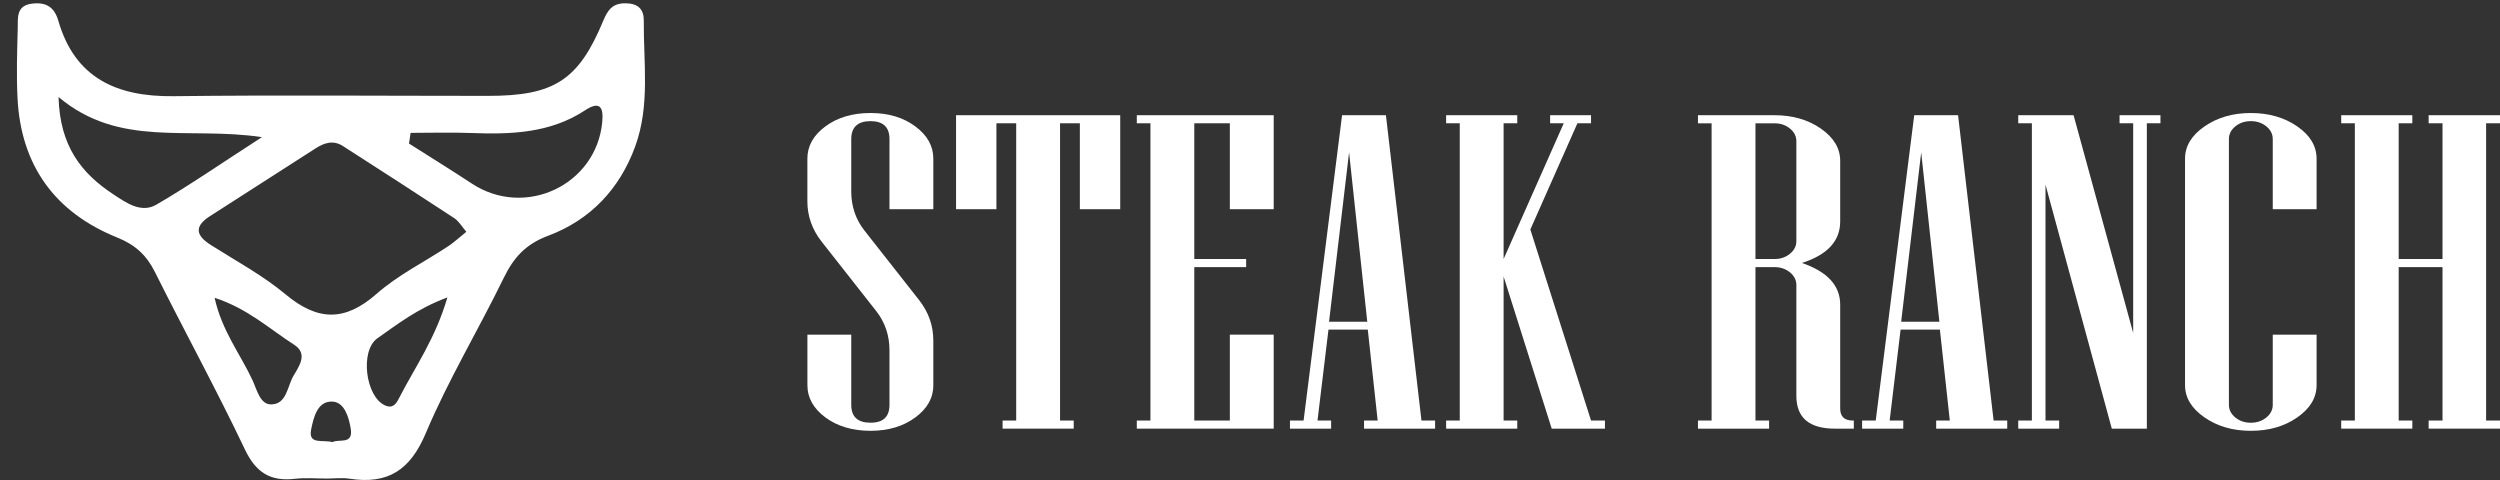 <svg width="250" height="48" viewBox="0 0 250 48" fill="none" xmlns="http://www.w3.org/2000/svg">
<rect x="0" y="0" width="250" height="48" fill="#333333" stroke="none"/>
<g id="logo-horizontal -01" clip-path="url(#clip0_6381_6442)">
<g id="steak-ranch">
<path id="s" class="lyrics" d="M93.335 38.513C93.335 39.779 92.735 40.859 91.529 41.746C90.326 42.635 88.832 43.081 87.052 43.081C85.272 43.081 83.75 42.637 82.547 41.746C81.344 40.859 80.741 39.779 80.741 38.513V33.465H85.125V40.48C85.125 41.676 85.767 42.271 87.049 42.271C88.332 42.271 88.948 41.673 88.948 40.48V35.039C88.948 33.553 88.51 32.249 87.637 31.126L82.155 24.154C81.21 22.946 80.738 21.604 80.738 20.133V15.87C80.738 14.603 81.338 13.524 82.544 12.636C83.747 11.748 85.249 11.301 87.049 11.301C88.85 11.301 90.323 11.745 91.526 12.636C92.73 13.524 93.332 14.603 93.332 15.87V20.92H88.948V13.905C88.948 12.711 88.314 12.114 87.049 12.114C85.785 12.114 85.125 12.711 85.125 13.905V19.152C85.125 20.622 85.561 21.921 86.434 23.041L91.915 30.014C92.861 31.222 93.332 32.572 93.332 34.058V38.518L93.335 38.513Z" fill="white"/>
<path id="t" class="lyrics" d="M112.022 20.92H107.986V12.328H106.005V42.054H107.37V42.864H100.258V42.054H101.62V12.328H99.642V20.92H95.606V11.521H112.022V20.92Z" fill="white"/>
<path id="e" class="lyrics" d="M127.369 42.864H113.68V42.054H115.045V12.328H113.68V11.521H127.369V20.92H122.984V12.328H119.429V25.902H124.615V26.712H119.429V42.054H122.984V33.465H127.369V42.864Z" fill="white"/>
<path id="a" class="lyrics" d="M143.517 42.864H136.405V42.054H137.767L136.778 32.963H132.847L131.75 42.054H133.113V42.864H128.996V42.054H130.359L134.207 11.521H138.592L142.147 42.054H143.509V42.864H143.517ZM136.727 32.176L134.908 15.236L132.904 32.176H136.727Z" fill="white"/>
<path id="k" class="lyrics" d="M160.494 42.864H155.172L150.36 27.65V42.054H151.726V42.864H144.613V42.054H145.976V12.328H144.613V11.521H151.726V12.328H150.36V25.902L156.375 12.328H155.013V11.521H159.103V12.328H157.741L153.034 22.951L159.103 42.054H160.494V42.864Z" fill="white"/>
<path id="r" class="lyrics" d="M185.384 42.864H183.486C180.92 42.864 179.637 41.772 179.637 39.585V28.503C179.637 28.009 179.423 27.585 178.996 27.236C178.568 26.886 178.05 26.712 177.445 26.712H175.546V42.054H176.909V42.864H169.797V42.054H171.16V12.331H169.797V11.521H177.442C179.261 11.521 180.812 11.97 182.095 12.865C183.378 13.761 184.019 14.835 184.019 16.089V22.143C184.019 24.096 182.744 25.481 180.196 26.296C182.744 27.171 184.019 28.561 184.019 30.471V40.851C184.019 41.653 184.436 42.054 185.276 42.054H185.382V42.864H185.384ZM179.637 24.111V14.122C179.637 13.627 179.423 13.203 178.996 12.855C178.568 12.505 178.05 12.331 177.445 12.331H175.546V25.902H177.445C178.05 25.902 178.568 25.728 178.996 25.377C179.423 25.029 179.637 24.605 179.637 24.111Z" fill="white"/>
<path id="a_2" class="lyrics" d="M200.729 42.864H193.617V42.054H194.98L193.99 32.963H190.059L188.965 42.054H190.327V42.864H186.211V42.054H187.574L191.422 11.521H195.807L199.361 42.054H200.724V42.864H200.729ZM193.939 32.176L192.12 15.236L190.116 32.176H193.939Z" fill="white"/>
<path id="n" class="lyrics" d="M216.046 12.328H214.684V42.864H211.18L204.55 18.471V42.054H205.915V42.864H201.824V42.054H203.187V12.328H201.824V11.521H207.357L213.318 33.291V12.328H211.956V11.521H216.046V12.328Z" fill="white"/>
<path id="c" class="lyrics" d="M231.659 38.513C231.659 39.766 231.018 40.841 229.735 41.736C228.452 42.632 226.902 43.081 225.083 43.081C223.264 43.081 221.737 42.632 220.444 41.736C219.15 40.841 218.504 39.766 218.504 38.513V15.87C218.504 14.616 219.15 13.541 220.444 12.646C221.737 11.75 223.282 11.301 225.083 11.301C226.884 11.301 228.452 11.75 229.735 12.646C231.018 13.541 231.659 14.616 231.659 15.87V20.92H227.275V13.905C227.275 13.41 227.061 12.986 226.634 12.638C226.206 12.288 225.688 12.114 225.083 12.114C224.478 12.114 223.96 12.288 223.532 12.638C223.105 12.989 222.891 13.41 222.891 13.905V40.483C222.891 40.977 223.105 41.401 223.532 41.749C223.96 42.1 224.478 42.274 225.083 42.274C225.688 42.274 226.206 42.1 226.634 41.749C227.061 41.401 227.275 40.977 227.275 40.483V33.467H231.659V38.515V38.513Z" fill="white"/>
<path id="h" class="lyrics" d="M250.002 42.864H242.864V42.054H244.252V26.712H239.868V42.054H241.233V42.864H234.121V42.054H235.484V12.328H234.121V11.521H241.233V12.328H239.868V25.902H244.252V12.328H242.864V11.521H250.002V12.328H248.611V42.054H250.002V42.864Z" fill="white"/>
</g>
<path  d="M32.758 47.856C31.673 47.859 30.576 47.758 29.504 47.879C27.018 48.164 25.589 47.248 24.491 44.945C21.65 38.969 18.461 33.152 15.506 27.226C14.666 25.541 13.554 24.489 11.727 23.755C5.45 21.225 2.106 16.508 1.756 9.871C1.632 7.522 1.714 5.161 1.774 2.805C1.799 1.796 1.604 0.573 3.175 0.368C4.574 0.187 5.429 0.674 5.836 2.084C7.477 7.76 11.614 9.687 17.343 9.619C27.83 9.495 38.319 9.588 48.806 9.588C55.403 9.588 57.845 8.047 60.321 2.084C60.792 0.951 61.284 0.3 62.608 0.33C63.842 0.356 64.386 0.959 64.378 2.056C64.344 6.274 65.022 10.544 63.513 14.664C61.962 18.892 59.046 21.995 54.806 23.579C52.547 24.421 51.356 25.776 50.377 27.784C47.84 32.993 44.821 37.995 42.58 43.316C41.029 46.996 38.816 48.469 34.922 47.866C34.216 47.758 33.476 47.851 32.755 47.854M46.635 23.18C46.179 22.65 45.885 22.116 45.426 21.815C41.73 19.384 38.005 16.99 34.28 14.598C33.343 13.995 32.446 14.268 31.586 14.82C28.062 17.086 24.54 19.351 21.009 21.606C19.412 22.625 19.556 23.533 21.086 24.502C23.613 26.101 26.289 27.544 28.564 29.441C31.769 32.11 34.486 32.178 37.668 29.376C39.793 27.504 42.438 26.2 44.831 24.616C45.416 24.227 45.934 23.74 46.632 23.18M5.854 9.699C5.983 14.649 8.172 17.345 11.318 19.422C12.567 20.246 14.097 21.361 15.635 20.468C18.945 18.541 22.096 16.359 26.194 13.713C18.767 12.611 11.962 14.83 5.854 9.702M41.06 13.287C41.006 13.642 40.952 14 40.9 14.356C42.995 15.688 45.107 16.99 47.178 18.354C52.508 21.866 59.633 18.503 60.225 12.202C60.37 10.683 59.971 10.068 58.492 11.039C54.989 13.339 51.058 13.45 47.049 13.299C45.056 13.223 43.059 13.287 41.063 13.287M21.459 29.779C22.186 33.092 24.053 35.432 25.262 38.046C25.692 38.979 26.006 40.442 27.101 40.44C28.677 40.437 28.724 38.641 29.345 37.587C29.914 36.615 30.823 35.372 29.409 34.469C26.957 32.902 24.777 30.856 21.457 29.779M44.736 29.744C41.689 30.879 39.752 32.425 37.745 33.825C35.97 35.062 36.547 39.683 38.513 40.546C39.283 40.884 39.615 40.377 39.88 39.86C41.467 36.764 43.533 33.886 44.739 29.744M33.252 44.214C33.85 43.858 35.326 44.511 35.079 42.909C34.904 41.774 34.461 40.228 33.265 40.16C31.717 40.072 31.346 41.797 31.112 42.962C30.803 44.509 32.294 43.941 33.252 44.214Z" fill="white"/>
</g>
<defs>
<clipPath id="clip0_6381_6442">
<rect width="250" height="48" fill="white"/>
</clipPath>
</defs>
</svg>
